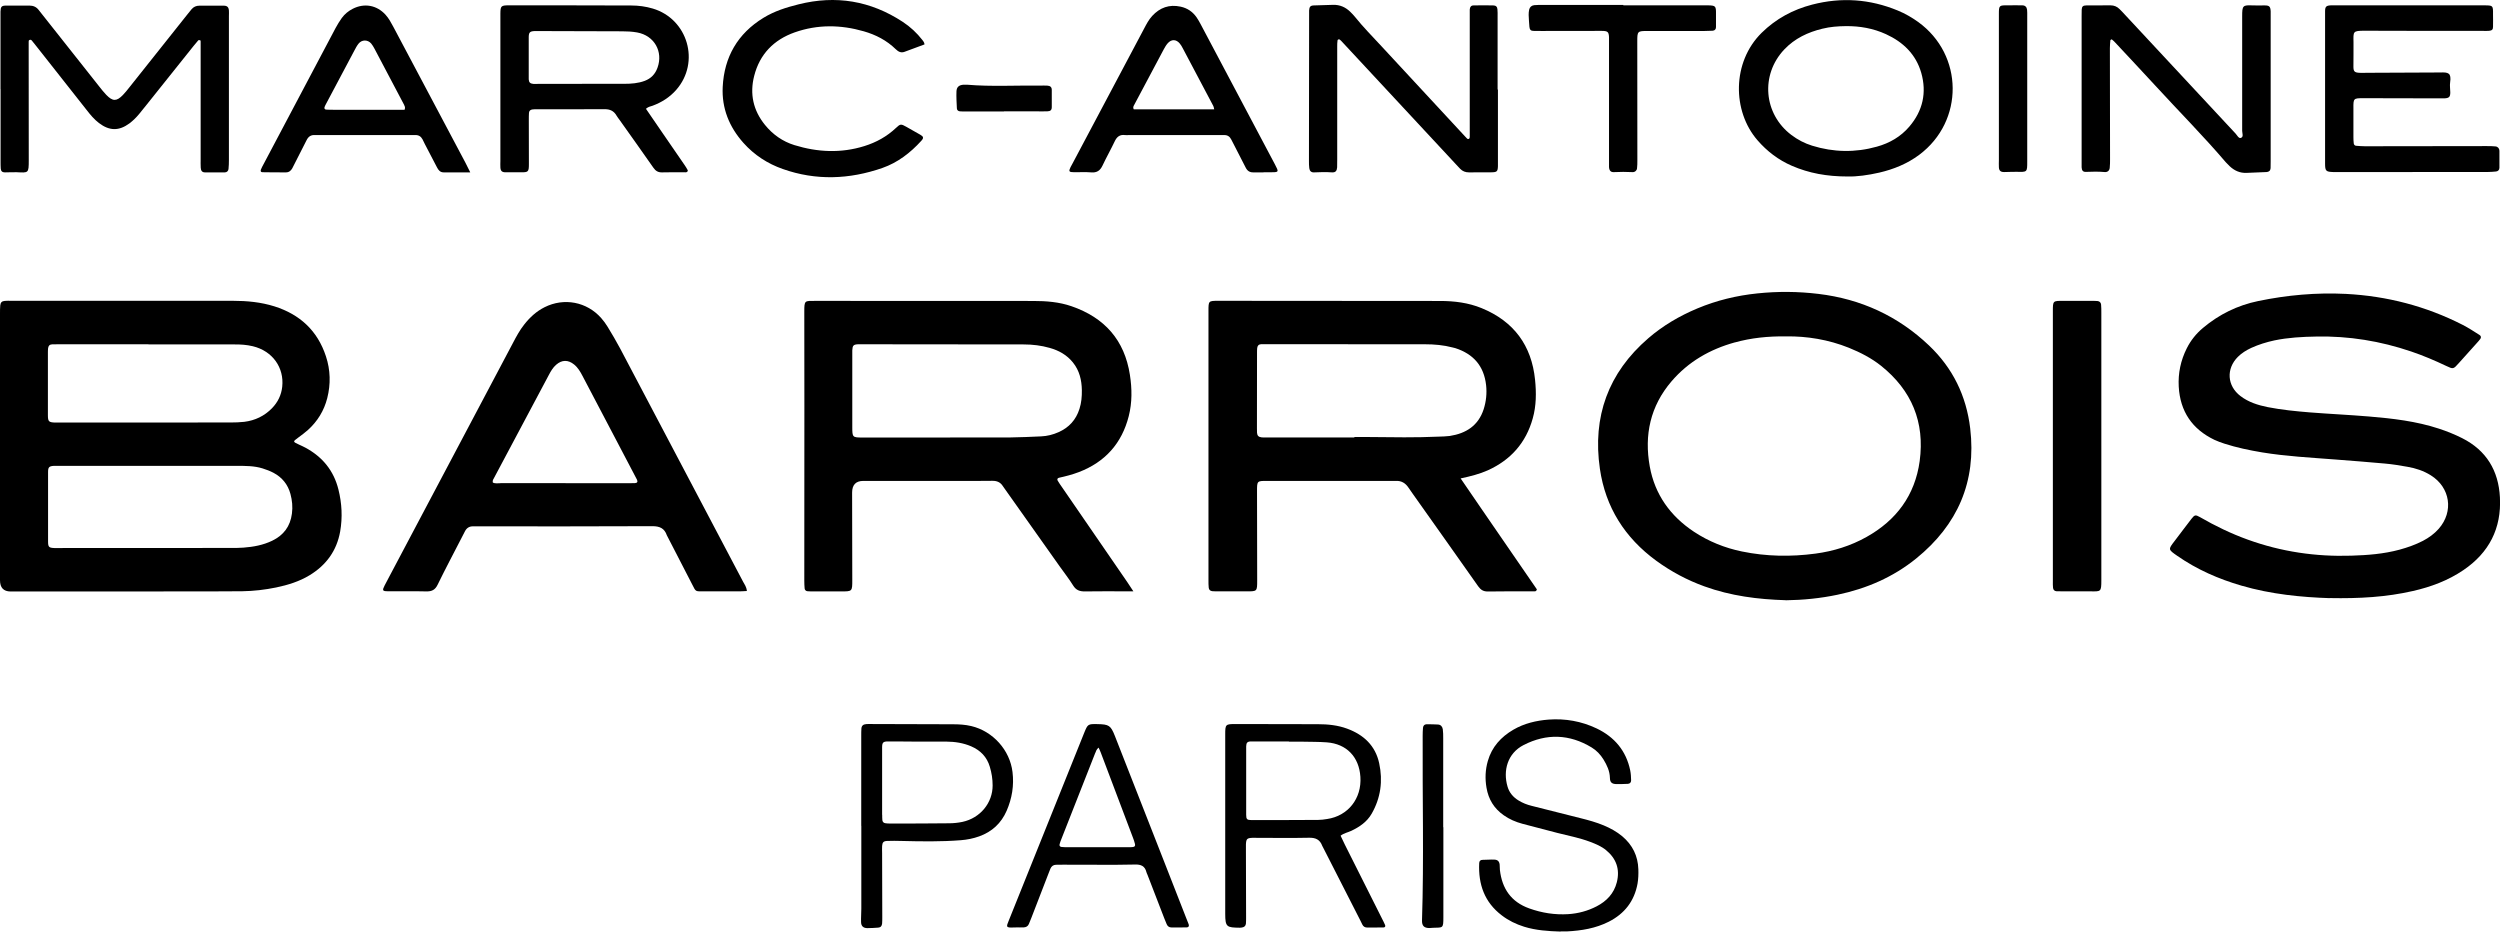 <?xml version="1.0" encoding="UTF-8"?>
<svg id="Layer_2" data-name="Layer 2" xmlns="http://www.w3.org/2000/svg" viewBox="0 0 304.27 113.38">
  <defs>
    <style>
      .cls-1 {
        fill: #000;
        stroke-width: 0px;
      }
    </style>
  </defs>
  <g id="Layer_1-2" data-name="Layer 1">
    <g>
      <path class="cls-1" d="M283.54,72.8c-3.42-.11-7.13-.47-10.73-1.52-2.79-.81-5.42-1.96-7.82-3.63-1.12-.78-1.12-.77-.32-1.81.69-.9,1.36-1.81,2.06-2.71.37-.47.48-.5,1.01-.2,1.87,1.08,3.81,2.02,5.84,2.75,4.07,1.47,8.27,2.09,12.6,1.95,1.98-.06,3.94-.21,5.86-.73.99-.27,1.95-.61,2.86-1.08.72-.38,1.37-.85,1.91-1.46,1.85-2.1,1.41-5.03-.96-6.51-.88-.55-1.85-.87-2.86-1.04-.9-.16-1.8-.31-2.71-.39-2.04-.19-4.08-.34-6.12-.5-2.95-.23-5.91-.38-8.84-.86-1.55-.26-3.09-.58-4.58-1.06-.42-.14-.83-.28-1.23-.47-2.71-1.3-4.17-3.46-4.34-6.47-.09-1.64.24-3.2.98-4.67.48-.96,1.14-1.78,1.96-2.47,1.97-1.66,4.22-2.76,6.73-3.28,3.52-.73,7.09-1.05,10.68-.87,4.99.26,9.73,1.49,14.19,3.76.71.36,1.39.81,2.07,1.24.18.11.22.3.1.47-.12.18-.28.34-.42.5-.73.82-1.47,1.63-2.2,2.45-.67.75-.67.76-1.55.34-1.39-.66-2.8-1.26-4.25-1.75-3.74-1.27-7.58-1.9-11.53-1.82-1.72.03-3.43.12-5.12.47-.97.21-1.91.5-2.81.91-.6.28-1.16.62-1.63,1.09-1.45,1.45-1.32,3.53.31,4.77.98.75,2.13,1.11,3.32,1.35,1.69.33,3.4.5,5.11.64,2.41.19,4.82.3,7.22.5,2.88.24,5.74.57,8.51,1.48.97.32,1.92.7,2.83,1.16,2.95,1.49,4.42,3.95,4.59,7.2.2,3.78-1.32,6.74-4.45,8.86-1.87,1.27-3.95,2.04-6.14,2.54-3.23.74-6.51.93-10.12.86Z"/>
      <path class="cls-1" d="M.06,10.85V2.07c0-.22,0-.44,0-.66.02-.6.13-.73.69-.73.95,0,1.9,0,2.85,0,.47,0,.85.18,1.13.56.13.18.27.35.41.52,2.31,2.93,4.62,5.85,6.94,8.77.27.34.54.69.85,1.01.78.81,1.25.82,2.02.03.28-.29.53-.6.78-.92,2.34-2.95,4.68-5.9,7.03-8.84.18-.23.37-.46.55-.68.25-.3.57-.44.96-.44.99,0,1.97-.01,2.96,0,.42,0,.6.18.63.59.02.22,0,.44,0,.66,0,5.85,0,11.7,0,17.55,0,.36-.01.73-.05,1.09-.03.24-.21.4-.45.4-.8.01-1.61.01-2.41,0-.34,0-.5-.19-.52-.57-.02-.33-.01-.66-.01-.99,0-4.53,0-9.07,0-13.6,0-.26-.01-.51,0-.77,0-.09-.01-.15-.1-.16-.06,0-.16-.02-.19.02-.19.22-.38.44-.56.67-1.89,2.37-3.78,4.74-5.68,7.11-.32.4-.64.8-.96,1.19-.35.42-.74.81-1.18,1.14-1.28.94-2.44.92-3.71-.05-.59-.45-1.05-1.01-1.5-1.59-2.04-2.58-4.07-5.17-6.11-7.75-.16-.2-.32-.4-.48-.6-.09-.11-.17-.25-.35-.17-.13.05-.11.17-.11.28,0,.15,0,.29,0,.44,0,4.64,0,9.29.01,13.93,0,1.6-.03,1.52-1.5,1.45-.47-.02-.95.03-1.42.02-.31,0-.47-.16-.49-.47-.02-.29-.02-.58-.02-.88,0-2.93,0-5.85,0-8.78Z"/>
      <path class="cls-1" d="M276.36,10.92v8.67c0,.29,0,.59-.01.88-.02.29-.2.46-.5.47-.8.04-1.61.06-2.41.1-.82.04-1.5-.27-2.08-.82-.16-.15-.32-.31-.46-.47-2.76-3.23-5.75-6.24-8.61-9.36-1.61-1.75-3.24-3.48-4.86-5.22-.12-.13-.26-.26-.4-.37-.03-.02-.17.05-.18.08-.03.33-.06.65-.06.98,0,4.5.01,9,.02,13.49,0,.37,0,.73-.04,1.09-.04.33-.27.53-.61.5-.77-.07-1.53-.05-2.3-.02-.35.01-.49-.17-.51-.56-.01-.22,0-.44,0-.66V1.94c0-.26,0-.51.01-.77.02-.38.16-.51.56-.51.99-.01,1.97,0,2.96-.01.43,0,.79.16,1.08.45.24.23.46.47.68.71,4.48,4.82,8.97,9.64,13.45,14.45.19.21.38.61.63.53.38-.12.17-.57.17-.86.01-4.64.01-9.29,0-13.93,0-1.33.06-1.4,1.32-1.34.47.02.95-.01,1.43,0,.56,0,.69.14.72.72.01.22,0,.44,0,.66,0,2.96,0,5.92,0,8.89t0,0Z"/>
      <path class="cls-1" d="M293.63,20.94h-9.21c-.15,0-.29,0-.44,0-.89-.03-1-.12-1-1.03,0-4.97,0-9.94,0-14.91,0-1.21-.01-2.41,0-3.62,0-.58.14-.7.71-.73.22-.01.44,0,.66,0,5.89,0,11.77,0,17.66,0,.11,0,.22,0,.33,0,1.09.01,1.09.01,1.08,1.1,0,.51.02,1.02,0,1.53,0,.32-.14.44-.48.47-.22.02-.44.01-.66.01-4.83,0-9.65,0-14.48-.02-1.46,0-1.38.09-1.36,1.41.02.99-.02,1.97-.01,2.96,0,.58.13.71.7.75.29.02.58.01.88,0,2.96-.01,5.92-.02,8.88-.04.04,0,.07,0,.11,0,.98-.04,1.37.05,1.2,1.22-.06.39.02.8.02,1.2,0,.55-.14.7-.71.73-.26.01-.51,0-.77,0-3,0-5.99-.02-8.99-.02-.04,0-.07,0-.11,0-1.2,0-1.22.02-1.21,1.23,0,1.17,0,2.34,0,3.51,0,.25.01.51.04.76.02.16.13.28.28.29.36.03.73.06,1.09.06,4.93,0,9.87-.02,14.8-.02.36,0,.73,0,1.09.04.28.03.46.25.47.52.01.69,0,1.39,0,2.08,0,.25-.16.42-.4.45-.33.04-.65.05-.98.06-3.07,0-6.14,0-9.21,0,0,0,0,0,0,0Z"/>
      <path class="cls-1" d="M255.75,54.28c0,5.44,0,10.89,0,16.33,0,1.46-.05,1.38-1.4,1.36-1.1-.01-2.19,0-3.29,0-.26,0-.51,0-.77-.01-.25-.02-.4-.18-.42-.43-.03-.25-.02-.51-.02-.77,0-10.96,0-21.92,0-32.88,0-1.28,0-1.27,1.28-1.26,1.17,0,2.34,0,3.51,0,.22,0,.44,0,.66.02.25.03.4.2.42.43.03.33.03.66.03.99,0,5.41,0,10.81,0,16.22,0,0,0,0,0,0Z"/>
      <path class="cls-1" d="M182.31,10.9v8.99c0,.11,0,.22,0,.33-.02.65-.12.74-.78.75-.91,0-1.83,0-2.74.01-.43,0-.78-.13-1.08-.44-.15-.16-.3-.32-.45-.48-4.63-4.98-9.26-9.96-13.89-14.94-.1-.1-.19-.22-.31-.3-.11-.08-.26,0-.27.09-.04.25-.04.51-.04.76,0,4.57,0,9.14,0,13.71,0,.33,0,.66-.01.99-.03.43-.2.63-.61.61-.73-.05-1.46-.04-2.19,0-.35.02-.55-.17-.59-.51-.04-.29-.04-.58-.04-.88,0-6,.01-11.99.02-17.99,0-.11,0-.22,0-.33.03-.45.16-.6.59-.61.77-.03,1.54-.04,2.3-.07.86-.03,1.57.29,2.16.89.18.18.36.36.52.56,1.01,1.26,2.14,2.4,3.23,3.58,3.45,3.73,6.91,7.45,10.36,11.18.08.09.15.15.26.11.13-.05.13-.17.13-.28,0-.26,0-.51,0-.77,0-4.75,0-9.51,0-14.26,0-.15,0-.29,0-.44.02-.32.17-.5.46-.5.8-.02,1.61-.02,2.41,0,.31,0,.48.17.5.47.03.29.02.58.02.88,0,2.96,0,5.92,0,8.89h0Z"/>
      <path class="cls-1" d="M112.51,5.41c-.8.3-1.61.6-2.43.9-.44.16-.76-.03-1.07-.33-1.1-1.07-2.42-1.75-3.88-2.17-2.81-.81-5.63-.85-8.41.13-2.54.9-4.26,2.65-4.93,5.3-.56,2.19-.12,4.2,1.32,5.97.95,1.17,2.15,2.01,3.57,2.45,2.82.87,5.67,1.01,8.52.12,1.45-.45,2.75-1.17,3.86-2.22.51-.49.61-.49,1.24-.13.57.32,1.14.65,1.71.97.4.23.44.4.11.75-1.32,1.45-2.86,2.64-4.72,3.29-4.02,1.4-8.08,1.56-12.13.13-1.85-.65-3.47-1.7-4.79-3.18-1.73-1.94-2.65-4.22-2.52-6.81.18-3.64,1.82-6.49,4.96-8.41,1.32-.81,2.78-1.27,4.27-1.64,4.54-1.14,8.76-.44,12.68,2.13.93.61,1.72,1.35,2.4,2.22.11.14.23.28.25.53Z"/>
      <path class="cls-1" d="M189.94,113.38c-1.5-.05-2.99-.14-4.44-.59-.99-.31-1.9-.75-2.72-1.38-2.11-1.6-2.87-3.79-2.75-6.36.01-.26.15-.4.42-.4.48,0,.95-.05,1.42-.03.41.02.6.21.65.6.03.22,0,.44.03.66.26,2.27,1.36,3.89,3.57,4.68,1.53.55,3.11.8,4.74.7,1.22-.08,2.38-.39,3.46-.95,1.22-.63,2.11-1.56,2.46-2.93.4-1.58-.06-2.88-1.31-3.91-.57-.47-1.25-.75-1.93-1.01-1.3-.49-2.67-.75-4.01-1.09-1.41-.36-2.83-.73-4.24-1.11-.82-.22-1.59-.55-2.28-1.04-1.17-.82-1.85-1.93-2.09-3.34-.19-1.1-.15-2.18.16-3.26.49-1.71,1.6-2.93,3.11-3.81,1.32-.77,2.78-1.11,4.28-1.23,2.04-.15,4.01.2,5.86,1.08,2.17,1.04,3.59,2.72,4.08,5.11.08.39.1.8.11,1.2,0,.25-.14.42-.4.43-.48.02-.95.04-1.42.03-.51-.02-.75-.2-.76-.74-.02-.85-.36-1.56-.78-2.25-.37-.6-.85-1.11-1.45-1.47-2.69-1.63-5.48-1.72-8.26-.3-1.99,1.01-2.54,3.14-1.97,5.07.21.73.68,1.28,1.33,1.68.5.31,1.04.52,1.61.66,1.98.5,3.96,1,5.95,1.5.96.24,1.91.5,2.82.88.81.34,1.58.76,2.26,1.33,1.24,1.05,1.9,2.38,1.95,4.01.02.58,0,1.17-.1,1.75-.39,2.12-1.57,3.65-3.5,4.63-1.6.81-3.32,1.09-5.08,1.18-.26.01-.51,0-.77,0Z"/>
      <path class="cls-1" d="M197.58.65h9.86c.15,0,.29,0,.44,0,.92.02.98.09.97,1.01,0,.55.01,1.1,0,1.64,0,.25-.14.42-.4.44-.33.02-.66.03-.98.03-2.3,0-4.6-.01-6.9,0-1.28,0-1.3.02-1.3,1.27,0,4.82.01,9.64.01,14.47,0,.33,0,.66-.04.98-.03.27-.25.47-.53.46-.77-.04-1.53-.04-2.3,0-.38.02-.56-.21-.58-.63-.01-.26,0-.51,0-.77,0-4.86,0-9.72,0-14.58,0-.15,0-.29,0-.44-.03-.65-.15-.77-.91-.77-2.45,0-4.9,0-7.34.01-.33,0-.66,0-.99-.01-.31-.02-.42-.17-.45-.51-.03-.47-.08-.94-.09-1.42,0-.22.01-.44.06-.65.07-.31.28-.51.61-.55.18-.02.36-.03.55-.03,3.43,0,6.87,0,10.3,0,0,.01,0,.03,0,.04Z"/>
      <path class="cls-1" d="M243.28,10.83c0-3.03,0-6.06,0-9.09,0-1.09.02-1.1,1.1-1.09.58,0,1.17-.02,1.75,0,.34,0,.54.2.58.53.03.25.02.51.02.77,0,5.91,0,11.82,0,17.74,0,1.26,0,1.26-1.29,1.22-.51-.01-1.02.03-1.53.03-.42,0-.61-.17-.63-.58-.02-.29,0-.58,0-.88,0-2.88,0-5.77,0-8.65Z"/>
      <path class="cls-1" d="M175.67,100.69c0,3.65,0,7.3,0,10.95,0,1.38-.05,1.24-1.26,1.28-.15,0-.29.03-.44.03-.65,0-.92-.27-.9-.94.24-7.48.04-14.96.08-22.45,0-.33.01-.66.04-.98.02-.24.16-.42.41-.43.47,0,.95,0,1.42.03.33.02.53.25.58.57.05.36.05.73.05,1.09,0,3.61,0,7.23,0,10.84,0,0,0,0,.01,0Z"/>
      <path class="cls-1" d="M122.19,13.57c-1.54,0-3.07,0-4.6,0-.26,0-.51,0-.77-.02-.2-.02-.35-.15-.36-.35-.03-.69-.08-1.39-.05-2.08.02-.53.31-.77.85-.81.15-.01.29,0,.44,0,2.96.25,5.92.07,8.87.11.29,0,.59-.02.88,0,.38.02.56.18.56.53.01.69,0,1.39,0,2.08,0,.37-.16.51-.55.52-.48.02-.95,0-1.43,0h-3.84Z"/>
      <path class="cls-1" d="M0,54.17C0,48.84,0,43.5,0,38.16c0-.33,0-.66.03-.99.04-.37.2-.52.56-.55.25-.02.51-.02.77-.01,8.99,0,17.98,0,26.97,0,1.73,0,3.43.16,5.08.68,3.09.98,5.24,2.96,6.26,6.08.55,1.67.59,3.37.16,5.08-.39,1.53-1.18,2.82-2.35,3.88-.38.34-.79.64-1.21.95-.65.48-.65.47.12.83.26.12.53.24.79.38,2.07,1.12,3.44,2.79,4.01,5.09.42,1.68.51,3.39.21,5.11-.42,2.34-1.69,4.08-3.7,5.31-1.26.77-2.66,1.2-4.09,1.5-1.36.28-2.74.44-4.13.46-1.35.01-2.71.02-4.06.02-7.82,0-15.64,0-23.47.01-.22,0-.44,0-.66,0Q0,71.98,0,70.62c0-5.48,0-10.96,0-16.45ZM18.61,56.7H7.2c-.22,0-.44-.01-.66,0-.56.04-.69.16-.69.75,0,2.82,0,5.63,0,8.45,0,.68.11.77.75.8.18,0,.37,0,.55,0,6.98,0,13.97,0,20.95-.01.51,0,1.03,0,1.54-.04,1.21-.09,2.39-.31,3.49-.84,1.39-.67,2.2-1.75,2.4-3.3.11-.82.03-1.61-.18-2.39-.31-1.15-1.01-2.02-2.07-2.58-.42-.22-.87-.39-1.32-.53-1.03-.32-2.09-.31-3.15-.31-3.4,0-6.8,0-10.2,0h0ZM18.08,41.9c-3.62,0-7.24,0-10.86,0-.29,0-.58,0-.88.01-.31.02-.45.17-.49.49-.02.14-.01.29-.02.44,0,2.56,0,5.12,0,7.68,0,.79.11.88.88.91.11,0,.22,0,.33,0,7.02,0,14.04,0,21.05-.01.55,0,1.1-.02,1.64-.08,1.31-.16,2.45-.71,3.37-1.65.71-.73,1.14-1.6,1.25-2.62.25-2.32-1.17-4.35-3.58-4.93-.75-.18-1.51-.23-2.29-.22-3.47,0-6.94,0-10.42,0h0Z"/>
      <path class="cls-1" d="M177.78,58.24c1.61,2.38,3.18,4.62,4.72,6.88,1.52,2.22,3.05,4.44,4.55,6.61-.08.29-.26.24-.38.24-1.87,0-3.73-.01-5.6.02-.54,0-.85-.2-1.16-.63-2.65-3.77-5.32-7.52-7.98-11.28-.17-.24-.34-.48-.5-.72-.37-.56-.87-.87-1.56-.83-.18.01-.37,0-.55,0-4.97,0-9.95,0-14.92,0h-.22c-1.18,0-1.19,0-1.19,1.24,0,3.62.01,7.24.02,10.86,0,1.35,0,1.35-1.31,1.34-1.17,0-2.34,0-3.51,0-.22,0-.44,0-.66-.02-.25-.03-.4-.19-.42-.43-.03-.29-.03-.58-.03-.88,0-10.93,0-21.87,0-32.8,0-1.22,0-1.23,1.2-1.23,9,0,17.99.01,26.99.02,1.73,0,3.44.21,5.05.87,3.91,1.6,6.09,4.53,6.51,8.73.16,1.57.15,3.15-.28,4.68-.82,2.97-2.67,5.06-5.47,6.33-1.01.45-2.07.72-3.32.99ZM164.84,53.19c.62,0,1.24,0,1.86,0,2.81.03,5.62.08,8.44-.05.44-.02.88-.02,1.31-.08,1.99-.31,3.48-1.26,4.13-3.27.3-.95.4-1.93.29-2.92-.26-2.32-1.54-3.79-3.75-4.5-.1-.03-.21-.05-.32-.08-1.1-.29-2.22-.39-3.36-.39-6.39,0-12.79,0-19.18-.01-.26,0-.51,0-.77,0-.3.02-.45.18-.48.48-.02.18-.02.37-.02.55,0,3.07,0,6.14-.01,9.21,0,.18,0,.37.01.55.03.35.19.51.56.55.15.02.29.01.44.01,3.62,0,7.23,0,10.85,0v-.06Z"/>
      <path class="cls-1" d="M137.94,71.97h-.83c-1.68,0-3.37-.02-5.05.01-.64.01-1.09-.14-1.45-.72-.5-.81-1.09-1.55-1.64-2.33-2.18-3.07-4.35-6.14-6.53-9.22-.13-.18-.26-.35-.38-.54-.3-.48-.73-.66-1.29-.65-1.24.02-2.49.01-3.73.01-3.99,0-7.97,0-11.96,0q-1.37,0-1.37,1.42c0,3.55.02,7.09.02,10.64,0,1.4,0,1.39-1.37,1.39-1.1,0-2.19,0-3.29,0-.26,0-.51,0-.77-.02-.2-.01-.35-.14-.37-.34-.03-.33-.04-.65-.04-.98,0-7.06,0-14.11.01-21.17,0-3.84,0-7.68-.01-11.52,0-1.41.04-1.33,1.32-1.33,8.85,0,17.7.01,26.55.01,1.58,0,3.15.12,4.65.64,4.01,1.38,6.46,4.11,7.11,8.36.26,1.68.28,3.36-.14,5.01-.84,3.32-2.88,5.6-6.08,6.82-.79.3-1.6.51-2.42.69-.17.04-.24.18-.16.33.16.28.35.55.54.82,2.65,3.85,5.3,7.71,7.95,11.56.2.3.4.6.72,1.09ZM115.63,53.24c2.45,0,4.9.01,7.35,0,1.24-.01,2.48-.08,3.73-.13.74-.03,1.45-.21,2.12-.51,1.27-.56,2.13-1.5,2.55-2.84.24-.74.3-1.51.29-2.27-.02-1.23-.29-2.39-1.09-3.38-.74-.92-1.72-1.46-2.83-1.77-1.02-.29-2.07-.42-3.14-.42-6.54,0-13.09-.01-19.63-.02-.18,0-.37,0-.55,0-.56.03-.67.15-.7.74,0,.18,0,.37,0,.55,0,2.92,0,5.85,0,8.77,0,1.27.02,1.29,1.27,1.29,3.55,0,7.09,0,10.64,0,0,0,0,0,0-.01Z"/>
      <path class="cls-1" d="M217.33,73.05c-3.37-.1-6.68-.52-9.88-1.68-2.11-.76-4.07-1.81-5.88-3.13-3.81-2.79-6.17-6.5-6.85-11.18-.92-6.34,1.01-11.68,5.89-15.89,1.78-1.54,3.8-2.72,5.97-3.63,2.34-.98,4.78-1.57,7.3-1.83,2.49-.26,4.96-.24,7.44.06,5.17.62,9.68,2.69,13.46,6.28,2.89,2.75,4.54,6.13,5.01,10.09.77,6.5-1.54,11.75-6.57,15.83-2.8,2.27-6.04,3.67-9.56,4.41-2.08.44-4.19.65-6.32.68ZM211.15,41.67c-3.03.84-5.66,2.34-7.72,4.75-2.58,3.02-3.33,6.53-2.64,10.36.62,3.41,2.5,6.03,5.38,7.94,1.79,1.18,3.75,1.97,5.84,2.4,2.96.61,5.95.66,8.94.26,2.19-.29,4.28-.94,6.21-2.02,3.64-2.03,5.91-5.08,6.48-9.24.64-4.73-.97-8.62-4.7-11.6-1.18-.94-2.51-1.62-3.91-2.19-2.51-1.01-5.13-1.42-7.59-1.39-2.29-.03-4.32.19-6.31.74Z"/>
      <path class="cls-1" d="M90.91,71.93c-.3.01-.55.04-.8.04-1.5,0-3,0-4.5,0-.97,0-.91.07-1.34-.79-.98-1.92-1.97-3.83-2.96-5.74-.05-.1-.11-.19-.15-.29-.29-.85-.86-1.11-1.76-1.11-7.09.04-14.18.02-21.27.02-.18,0-.37,0-.55,0-.45-.01-.77.19-.98.58-.12.23-.23.46-.35.68-1,1.95-2.03,3.88-2.99,5.85-.3.62-.7.82-1.36.81-1.57-.04-3.14-.01-4.71-.02-.64,0-.69-.1-.38-.7.17-.32.34-.64.51-.97,5.04-9.52,10.08-19.03,15.11-28.55.41-.78.82-1.55,1.37-2.24.68-.87,1.48-1.61,2.48-2.11,2.37-1.19,5.14-.66,6.89,1.32.29.33.55.68.78,1.06.53.87,1.05,1.75,1.53,2.65,4.99,9.46,9.98,18.92,14.96,28.38.17.32.41.61.46,1.12ZM60.92,58.8c5.19,0,10.39.01,15.58.01.26,0,.51,0,.77-.01.29-.01.38-.17.25-.43-.74-1.43-1.49-2.85-2.24-4.27-1.46-2.78-2.92-5.56-4.38-8.34-.27-.52-.57-1.03-1.03-1.4-.73-.59-1.48-.58-2.18.03-.39.34-.65.78-.89,1.24-2.21,4.16-4.43,8.32-6.64,12.48-.1.19-.25.36-.18.62.3.15.63.08.95.08Z"/>
      <path class="cls-1" d="M78.61,13.23c.71,1.04,1.39,2.03,2.07,3.02.89,1.3,1.78,2.59,2.67,3.88.12.18.24.37.34.56.07.12-.03.21-.12.26-.06.03-.14.02-.22.02-.91,0-1.83-.02-2.74.01-.49.02-.81-.16-1.09-.57-1.36-1.95-2.74-3.88-4.11-5.81-.13-.18-.27-.35-.38-.54-.32-.56-.8-.78-1.45-.77-2.78.02-5.55,0-8.33.01-.15,0-.29,0-.44.02-.24.03-.41.15-.43.41-.02.29-.02.58-.02.88,0,1.79.01,3.58.01,5.37,0,.94-.08,1-.99.99-.62,0-1.24.01-1.86,0-.43,0-.6-.17-.62-.59-.02-.26,0-.51,0-.77,0-5.92,0-11.84,0-17.76,0-.07,0-.15,0-.22.01-.9.09-.98,1.03-.98,4.97,0,9.94,0,14.91.02.88,0,1.75.12,2.6.37,4.28,1.27,5.81,6.54,2.86,9.9-.79.9-1.77,1.52-2.88,1.93-.23.09-.5.1-.79.36ZM70.84,10.2c1.72,0,3.43,0,5.15,0,.84,0,1.68-.06,2.48-.36.76-.29,1.27-.81,1.55-1.59.72-1.96-.38-3.92-2.47-4.3-.61-.11-1.24-.14-1.85-.14-3.36-.02-6.72-.02-10.09-.03-.18,0-.37-.01-.55,0-.57.03-.7.16-.71.73-.01,1.64,0,3.29,0,4.93,0,.07,0,.15,0,.22.03.37.17.51.55.55.18.02.36,0,.55,0h5.37s0,0,0,0Z"/>
      <path class="cls-1" d="M224.87,21.48c-2.53,0-4.7-.4-6.78-1.3-1.64-.71-3.02-1.76-4.19-3.11-3.07-3.54-3.12-9.5.51-13.08,1.74-1.71,3.8-2.82,6.15-3.43,3.55-.92,7.02-.68,10.41.72.88.36,1.71.84,2.48,1.39,5.55,4,5.62,12.07.14,16.17-1.46,1.09-3.11,1.76-4.87,2.17-1.36.31-2.73.5-3.86.47ZM221.81,3.49c-1.77.43-3.37,1.18-4.65,2.53-2.92,3.09-2.52,7.85.87,10.41.77.58,1.61,1.02,2.52,1.3,2.61.81,5.25.86,7.88.12,1.55-.43,2.9-1.21,3.95-2.44,1.64-1.92,2.14-4.13,1.45-6.55-.65-2.25-2.2-3.74-4.29-4.7-1.55-.71-3.2-1-4.9-.98-.95.01-1.9.08-2.82.31Z"/>
      <path class="cls-1" d="M57.22,20.98c-1.19,0-2.21,0-3.22,0-.43,0-.64-.27-.82-.62-.48-.94-.98-1.88-1.47-2.82-.1-.19-.19-.4-.29-.59-.19-.35-.48-.53-.89-.51-.22.01-.44,0-.66,0-3.66,0-7.31,0-10.97,0-.18,0-.37.01-.55,0-.5-.04-.82.18-1.04.63-.47.95-.96,1.89-1.44,2.83-.1.19-.19.4-.3.59-.17.31-.43.5-.79.49-.95,0-1.9,0-2.85-.02-.21,0-.23-.17-.18-.31.09-.24.22-.46.34-.69,2.92-5.52,5.84-11.04,8.76-16.56.22-.42.48-.82.75-1.21.35-.48.8-.85,1.33-1.12,1.41-.72,2.92-.45,3.99.72.4.44.67.95.95,1.47,2.14,4.03,4.28,8.07,6.42,12.1.79,1.48,1.58,2.97,2.36,4.45.17.32.32.65.58,1.16ZM49.21,12.81c-1.21-2.3-2.41-4.59-3.63-6.88-.12-.22-.25-.45-.41-.64-.42-.48-1.13-.48-1.53.02-.2.25-.36.55-.51.84-1.15,2.16-2.3,4.32-3.44,6.48-.07.13-.14.26-.19.4-.06.17.03.3.19.31.29.02.58.02.88.02,2.56,0,5.12,0,7.68,0h.99c.11-.28.03-.41-.04-.54Z"/>
      <path class="cls-1" d="M153.78,20.98c-.4,0-.8-.01-1.21,0-.46.02-.76-.18-.96-.58-.46-.91-.93-1.82-1.4-2.73-.12-.23-.24-.45-.35-.68-.18-.36-.45-.56-.86-.55-.22,0-.44,0-.66,0h-10.97c-.15,0-.29.02-.44,0-.65-.09-1.01.22-1.27.78-.47.99-1.01,1.94-1.48,2.94-.29.61-.69.88-1.38.82-.69-.06-1.39-.01-2.08-.02-.62,0-.68-.1-.43-.61.08-.16.17-.32.26-.48,2.89-5.45,5.79-10.91,8.68-16.36.29-.55.57-1.1,1-1.57.94-1.02,2.08-1.43,3.46-1.13.83.18,1.47.62,1.95,1.31.19.27.34.56.5.85,3.01,5.68,6.02,11.36,9.03,17.04.5.95.5.96-.62.96h-.77s0,0,0,0ZM147.67,12.9c-1.24-2.35-2.49-4.7-3.73-7.05-.1-.19-.21-.39-.35-.55-.44-.54-1.03-.55-1.49-.01-.19.22-.33.48-.47.73-1.2,2.25-2.39,4.5-3.59,6.75-.09.16-.18.32-.05.54h9.79c-.05-.21-.06-.32-.11-.41Z"/>
      <path class="cls-1" d="M163.16,101.71c.18.37.35.73.52,1.09,1.51,3,3.01,6,4.52,9,.13.26.27.52.38.79.06.15-.01.29-.2.29-.66,0-1.32.01-1.97.01-.28,0-.49-.12-.61-.38-.08-.17-.16-.33-.24-.49-1.49-2.93-2.99-5.85-4.48-8.78-.05-.1-.11-.19-.15-.29-.28-.76-.8-1.01-1.61-.99-2.19.05-4.38.01-6.58.01-.11,0-.22,0-.33,0-.63.03-.74.13-.77.79-.01.29,0,.58,0,.88,0,2.67.02,5.33.02,8,0,.25,0,.51-.02.77-.03.29-.21.44-.51.48-.07.01-.15.02-.22.02-1.6-.02-1.79-.07-1.79-1.69,0-7.27,0-14.54,0-21.82,0-1.25.03-1.28,1.3-1.28,3.32,0,6.65.02,9.98.02,1.22,0,2.41.12,3.55.54,2.02.74,3.45,2.07,3.91,4.22.46,2.14.19,4.21-.92,6.14-.57.99-1.47,1.6-2.48,2.08-.43.2-.91.28-1.31.6ZM156.87,90.24c-1.54,0-3.07,0-4.6,0-.45,0-.59.15-.6.6-.01.77,0,1.54,0,2.3,0,2.01-.01,4.02,0,6.03,0,.54.11.64.64.64,2.71,0,5.41,0,8.12-.02.36,0,.73-.05,1.09-.11,2.54-.37,4.23-2.49,4.05-5.14-.16-2.42-1.68-4.01-4.09-4.19-.95-.07-1.9-.06-2.85-.08-.59-.01-1.17,0-1.76,0,0-.02,0-.03,0-.05Z"/>
      <path class="cls-1" d="M104.82,100.5c0-3.65,0-7.31,0-10.96,0-.29,0-.59.02-.88.03-.34.22-.5.58-.53.18-.02.37-.01.55-.01,3.32,0,6.65.01,9.97.03.77,0,1.53.04,2.28.22,2.63.63,4.69,2.92,5.01,5.59.2,1.64-.06,3.21-.71,4.71-.66,1.52-1.78,2.56-3.34,3.12-.72.26-1.47.41-2.24.47-2.41.19-4.82.15-7.23.09-.58-.01-1.17-.03-1.75,0-.44.02-.57.18-.6.62-.02.29,0,.58,0,.88,0,2.59.01,5.19.02,7.78,0,.25,0,.51-.02.77-.03.31-.18.48-.48.5-.44.03-.87.06-1.31.06-.49,0-.76-.24-.77-.72-.02-.55.03-1.1.03-1.64,0-3.36,0-6.72,0-10.08,0,0,0,0,0,0ZM107.37,99.16c0,.22,0,.44.02.66.02.19.14.34.35.37.18.03.36.04.54.04,2.41,0,4.82,0,7.23-.03.54,0,1.1-.06,1.63-.17,2.18-.47,3.68-2.33,3.67-4.44,0-.78-.12-1.53-.34-2.26-.35-1.2-1.14-2.01-2.28-2.5-.96-.41-1.96-.56-2.99-.57-1.21-.01-2.41,0-3.62,0-1.17,0-2.34-.03-3.51-.02-.58,0-.71.13-.71.72-.01,1.42,0,2.85,0,4.27,0,1.31,0,2.63,0,3.94Z"/>
      <path class="cls-1" d="M123.63,112.88c-.07,0-.15,0-.22,0-1.05.06-.93-.1-.63-.85,3.06-7.61,6.12-15.23,9.18-22.85.43-1.06.46-1.07,1.61-1.05,1.39.03,1.61.15,2.12,1.44,1.92,4.89,3.83,9.78,5.75,14.67.97,2.48,1.94,4.96,2.91,7.44.11.27.22.54.32.81.08.22-.01.38-.23.38-.62.01-1.24.02-1.86.01-.28,0-.48-.14-.59-.41-.09-.24-.2-.47-.29-.71-.68-1.77-1.37-3.54-2.05-5.31-.04-.1-.1-.2-.12-.3-.18-.74-.66-.95-1.38-.93-1.42.04-2.85.03-4.27.03-1.5,0-3,0-4.49-.01-.29,0-.59,0-.88.01-.32.01-.54.18-.67.48-.08.2-.16.41-.24.61-.7,1.8-1.39,3.61-2.09,5.41-.09.24-.19.47-.29.71-.11.27-.33.39-.6.41-.33.02-.66,0-.99,0,0,0,0,0,0-.01ZM133.3,91.64c-1.38,3.5-2.75,7-4.13,10.5-.08.2-.16.41-.21.62-.04.15.03.29.21.32.14.02.29.03.44.03,2.63,0,5.26,0,7.9,0,.7,0,.75-.1.51-.79-.04-.1-.07-.21-.11-.31-1.32-3.48-2.63-6.97-3.95-10.45-.06-.17-.15-.33-.25-.57-.27.22-.32.44-.4.64Z"/>
    </g>
  </g>
</svg>
